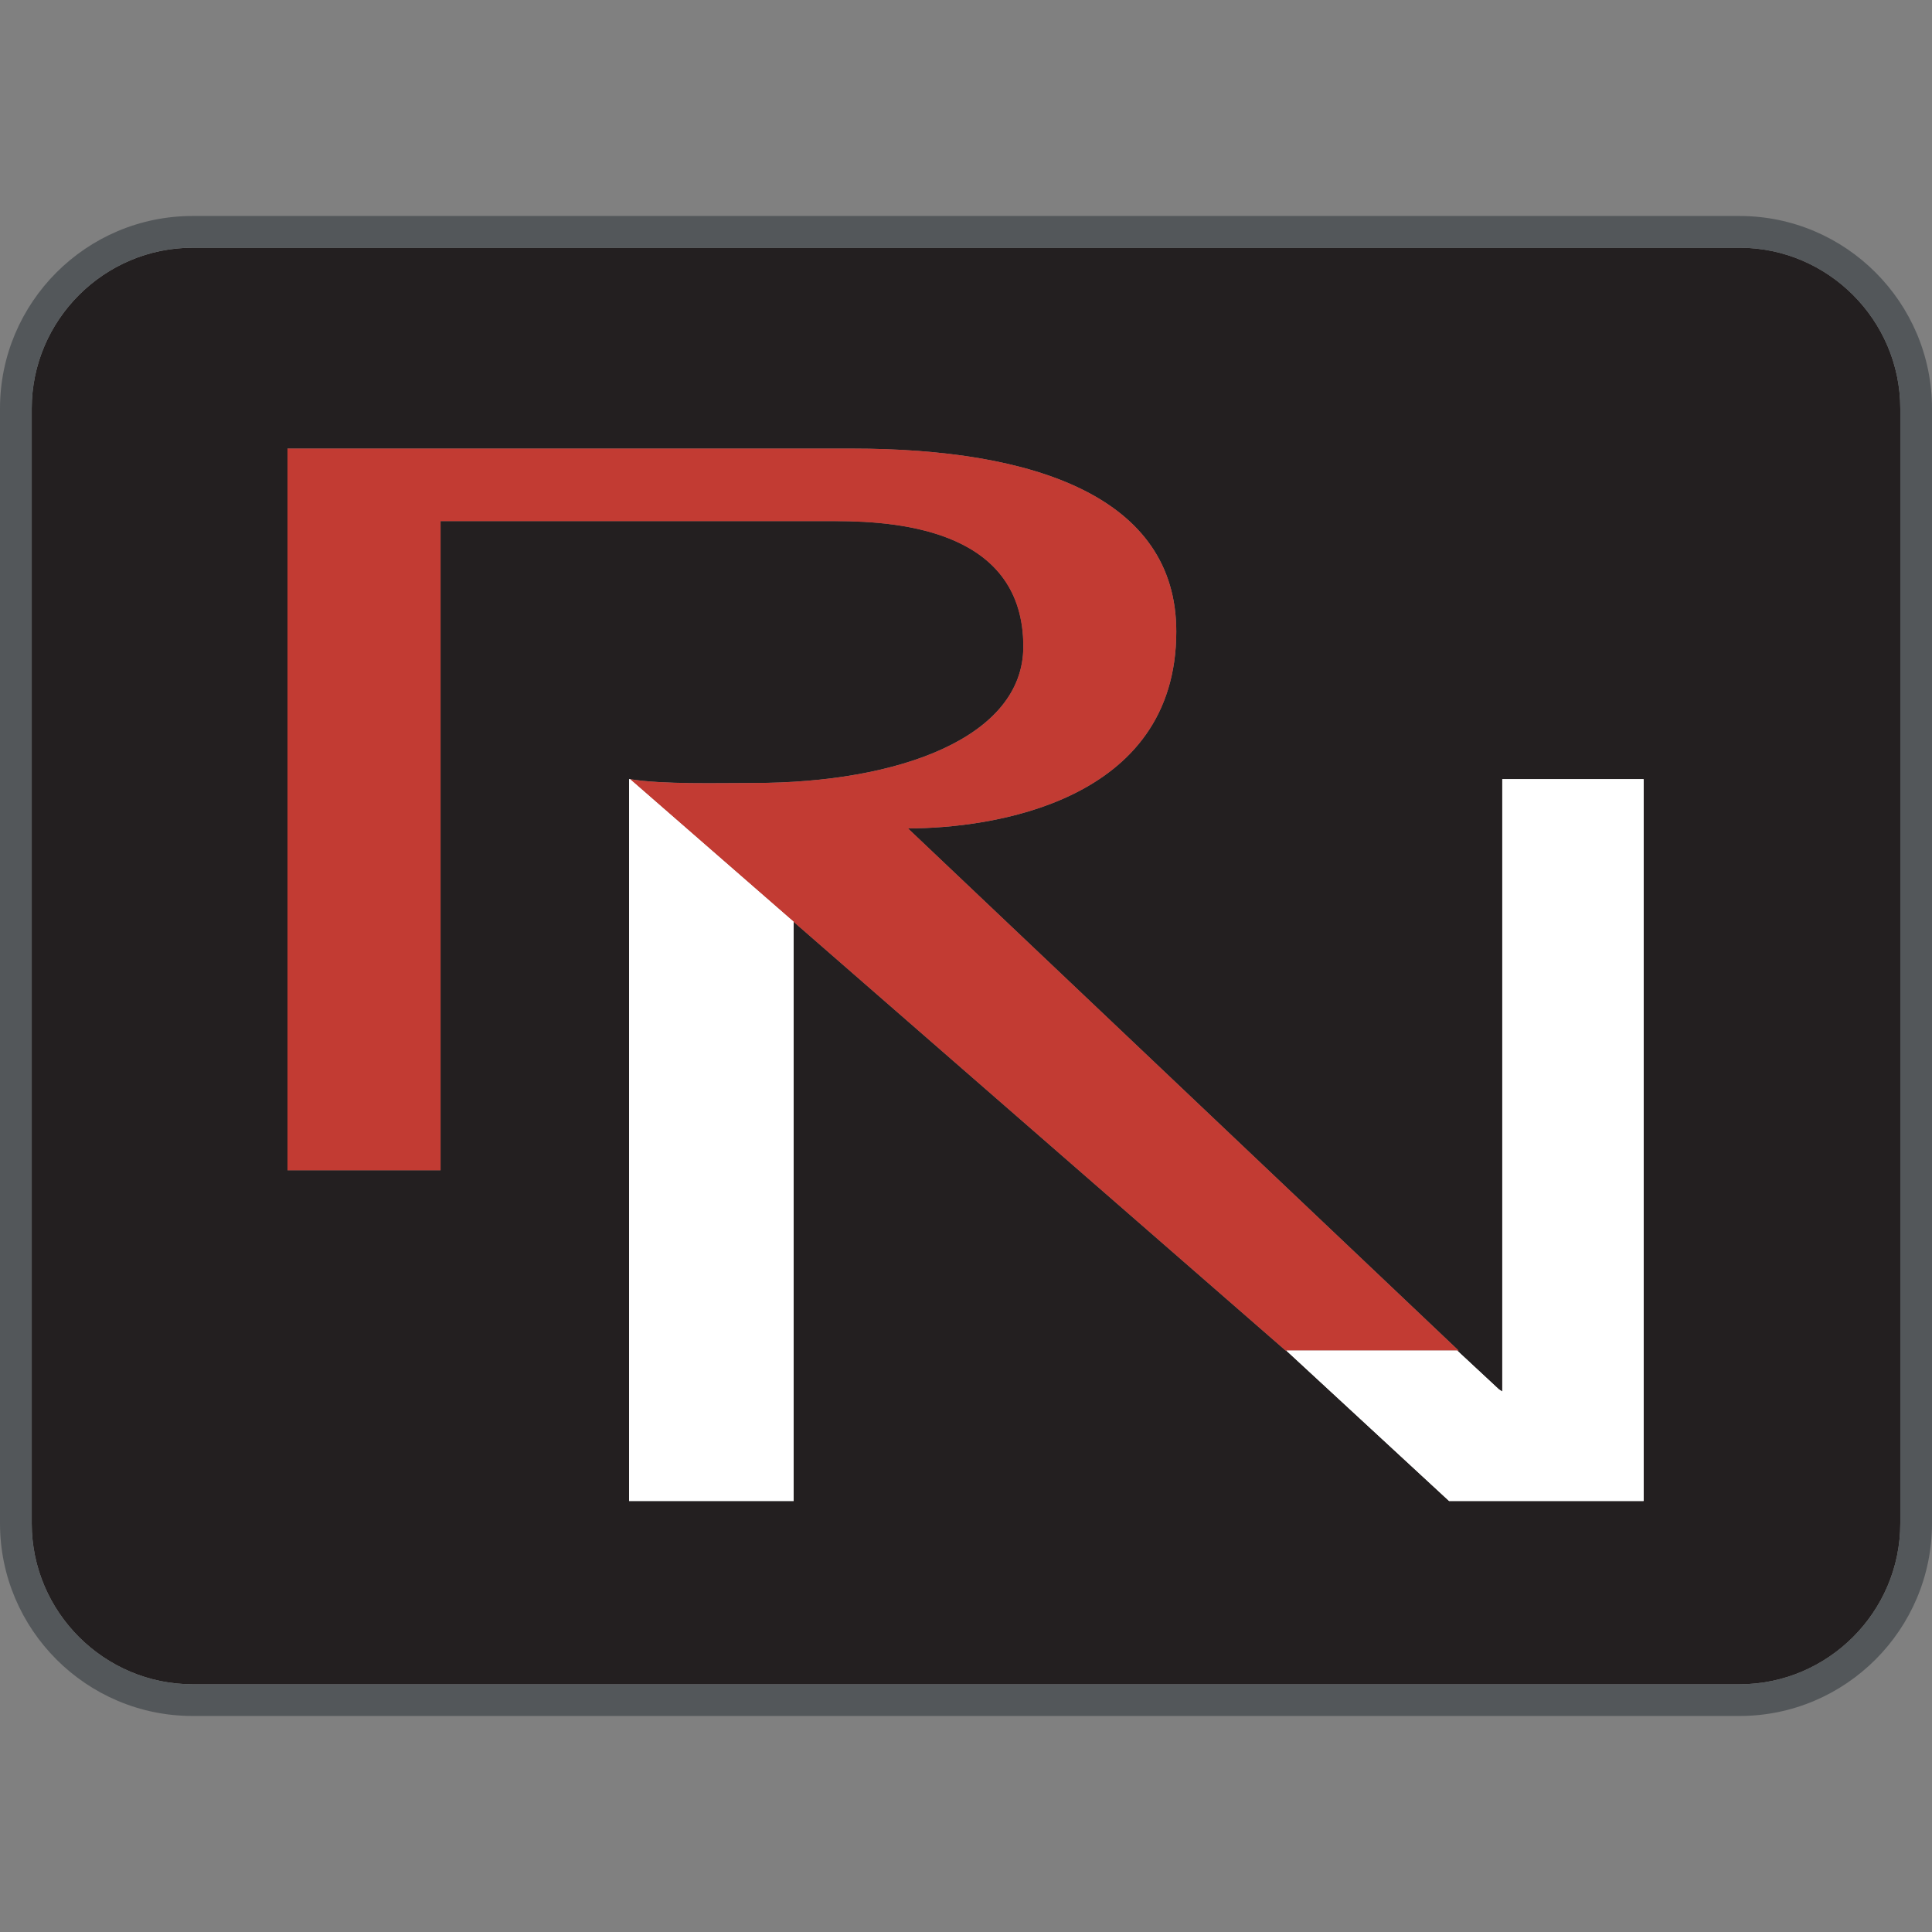 <svg xmlns="http://www.w3.org/2000/svg" version="1.1" xmlns:xlink="http://www.w3.org/1999/xlink" width="512" height="512"><rect width="100%" height="100%" fill="#808080" stroke="none"/><svg viewBox="0 0 512 512" xmlns="http://www.w3.org/2000/svg"><path d="m435.57 397.76h-51.55l-43.11-39.84h-.18l-173.79-151.43 43.37 37.8v153.46h-43.58v-191.27h.21c8.8 1.43 23.13 1.01 32.83 1.01 38.35 0 71.44-12.07 71.44-36.16 0-30.11-31.32-33.24-49.83-33.24h-104.62v172.03h-40.57v-191.24h149.58c48.49 0 85.96 12.9 85.96 48.46 0 45.31-49.08 52.2-71.12 52.2l145.94 138.38h-.4l11.06 10.3.88.56v-162.28h37.45v191.27m25.45-332.11h-409.96c-23.44 0-42.62 19.18-42.62 42.63v295.44c0 23.44 19.18 42.62 42.62 42.62h409.96c23.44 0 42.61-19.17 42.61-42.62v-295.45c0-23.44-19.16-42.63-42.61-42.63" fill="#231f20"></path><path d="m76.2 118.88h149.59c48.48 0 85.94 12.89 85.94 48.47 0 45.31-49.07 52.18-71.1 52.18l145.94 138.4h-45.85l-173.79-151.44c8.81 1.44 23.14 1.01 32.83 1.01 38.36 0 71.42-12.06 71.42-36.15 0-30.11-31.31-33.24-49.81-33.24h-104.62v172.02h-40.56v-191.25" fill="#c23b33"></path><g fill="#fff"><path d="m398.13 206.49v162.3l-.88-.57-11.08-10.3h-45.26l43.11 39.84h51.55v-191.27z"></path><path d="m166.95 206.49h-.22v191.27h43.59v-153.47z"></path><path d="m435.57 397.77h-51.55l-43.11-39.84h45.26l11.07 10.3.89.55v-162.28h37.44z"></path><path d="m210.33 397.77h-43.61v-191.27h.23l43.38 37.8z"></path></g><path d="m460.99 57.24h-409.96c-28.15 0-51.03 22.9-51.03 51.04v295.43c0 28.13 22.88 51.04 51.03 51.04h409.96c28.12 0 51.01-22.91 51.01-51.04v-295.43c0-28.14-22.89-51.04-51.01-51.04m0 8.42c23.44 0 42.61 19.18 42.61 42.63v295.43c0 23.45-19.16 42.62-42.61 42.62h-409.96c-23.44 0-42.62-19.17-42.62-42.62v-295.44c0-23.44 19.18-42.63 42.62-42.63h409.96" fill="#53575a"></path></svg><style>@media (prefers-color-scheme: light) { :root { filter: none; } }
@media (prefers-color-scheme: dark) { :root { filter: none; } }
</style></svg>